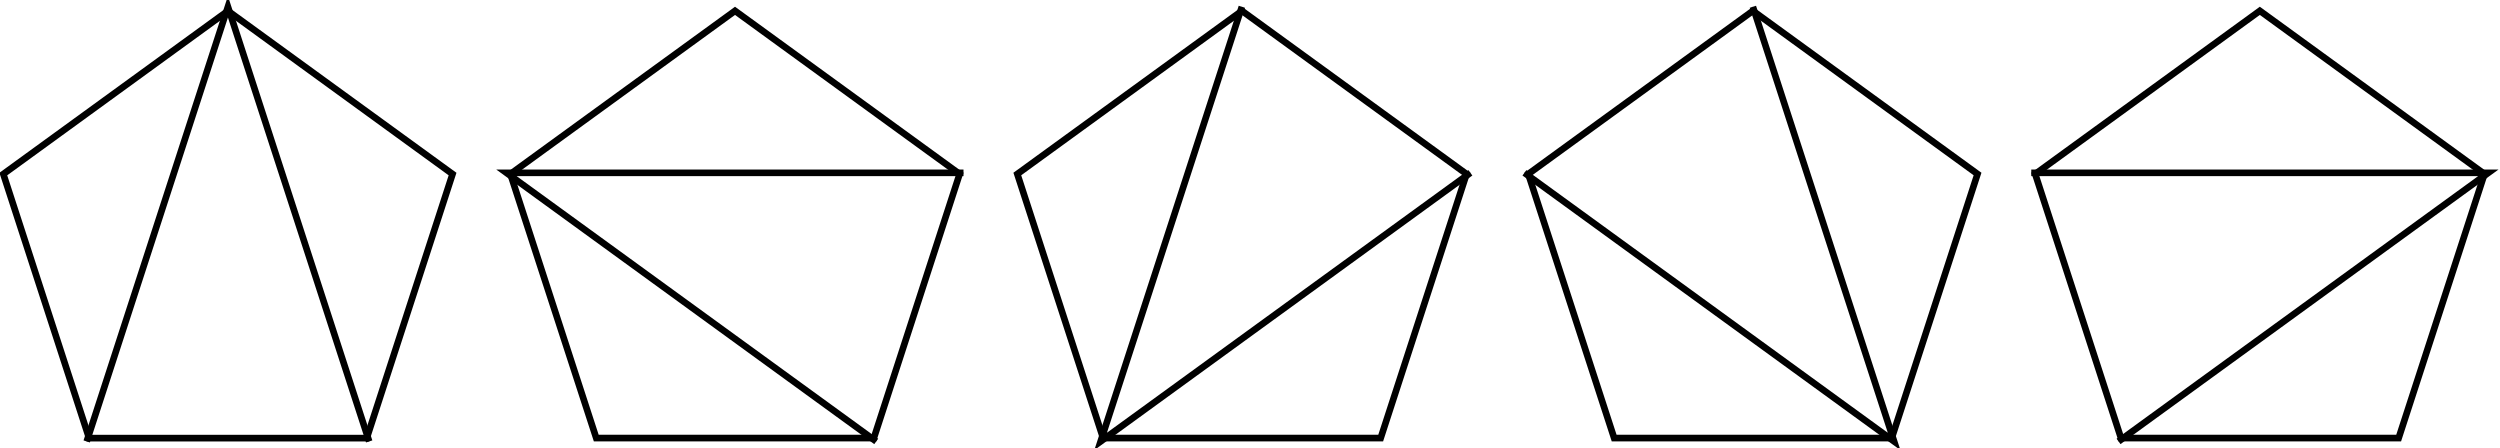 <svg xmlns="http://www.w3.org/2000/svg" width="251" height="45" viewBox="1875.65 1486.643 150.037 26.899"><g id="page1" fill="none" stroke="#000" stroke-width=".399"><path d="m1889.33 1487.296-13.481 9.793 5.148 15.848h16.664l5.149-15.848z"/><path stroke-miterlimit="10" d="m1880.853 1513.136 8.476-26.086 8.477 26.086m21.956-25.843-13.48 9.793 5.152 15.848h16.66l5.148-15.848z"/><path stroke-miterlimit="10" d="m1928.236 1513.136-22.192-16.121h27.43m16.71-9.722-13.48 9.793 5.148 15.848h16.66l5.152-15.848z"/><path stroke-miterlimit="10" d="m1963.896 1497.015-22.192 16.12 8.477-26.085m30.67.243-13.48 9.793 5.152 15.848h16.66l5.149-15.848z"/><path stroke-miterlimit="10" d="m1980.849 1487.05 8.476 26.086-22.187-16.121m44.135-9.722-13.48 9.793 5.148 15.848h16.664l5.149-15.848z"/><path stroke-miterlimit="10" d="M1997.556 1497.015h27.43l-22.192 16.12"/></g><script type="text/ecmascript">if(window.parent.postMessage)window.parent.postMessage(&quot;16.875|188.25|33.75|&quot;+window.location,&quot;*&quot;);</script></svg>